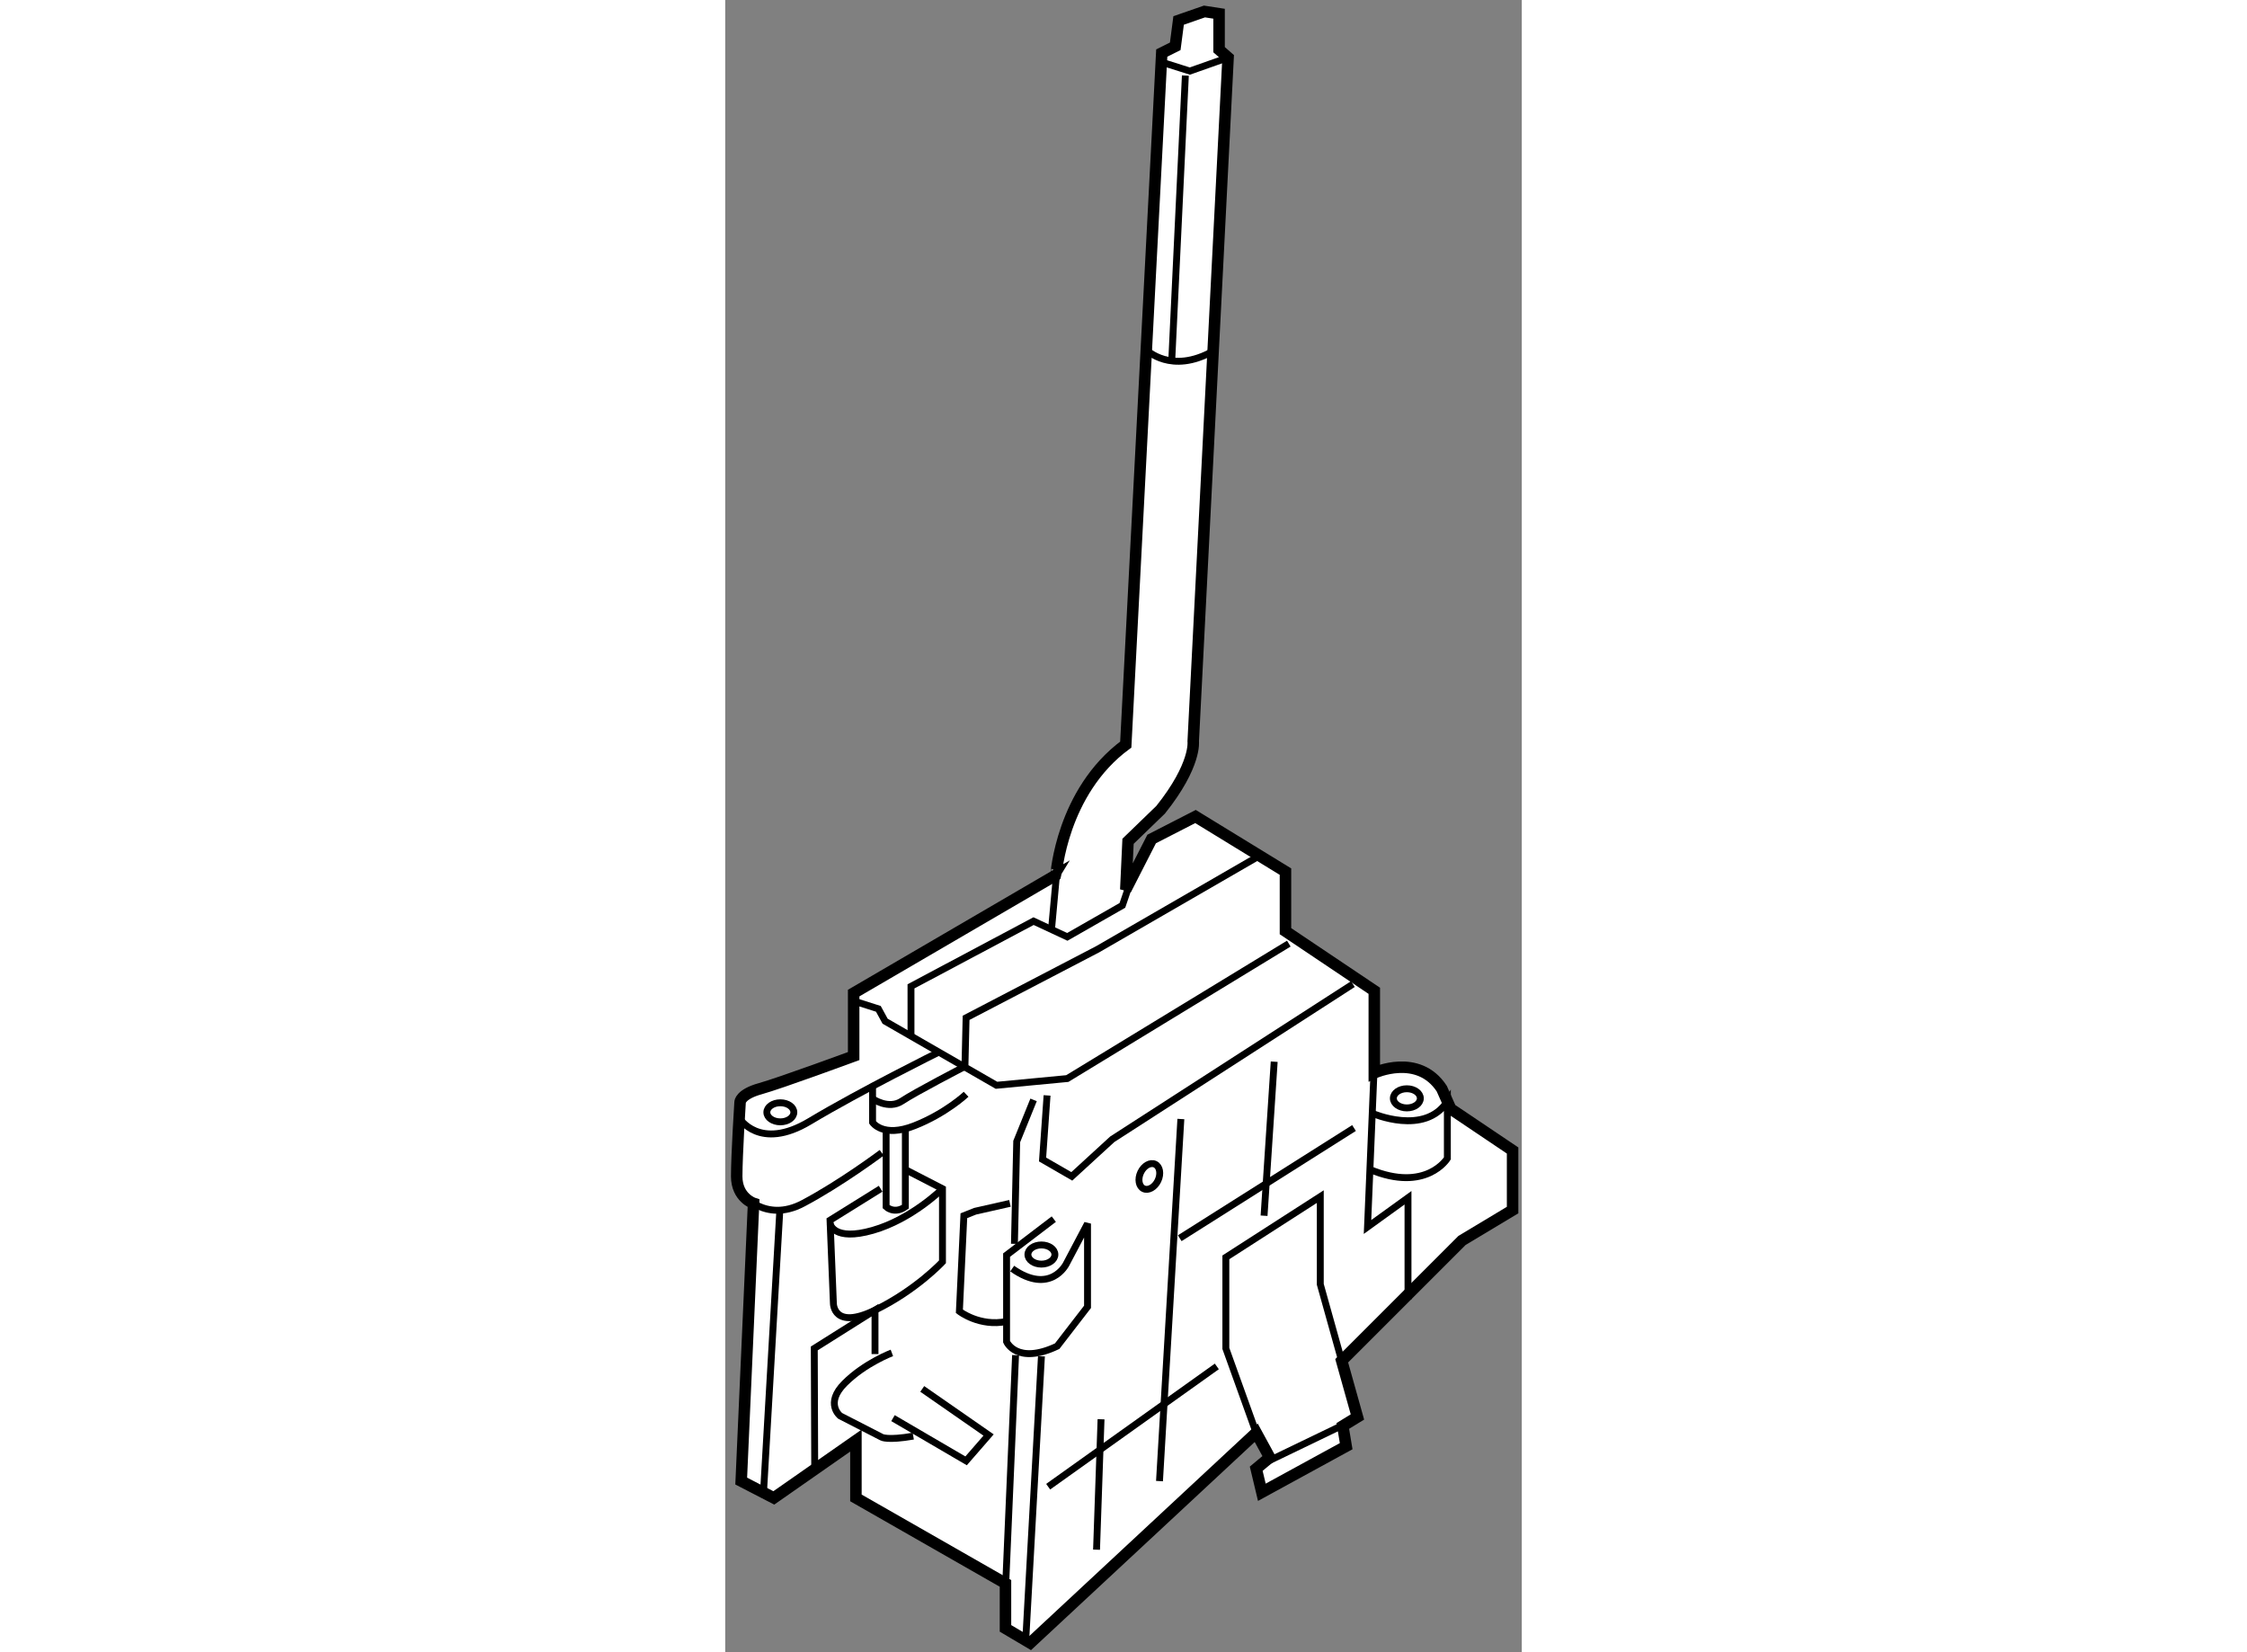 <?xml version="1.0" encoding="utf-8"?>
<!-- Generator: Adobe Illustrator 15.1.0, SVG Export Plug-In . SVG Version: 6.00 Build 0)  -->
<!DOCTYPE svg PUBLIC "-//W3C//DTD SVG 1.1//EN" "http://www.w3.org/Graphics/SVG/1.1/DTD/svg11.dtd">
<svg version="1.1" xmlns="http://www.w3.org/2000/svg" xmlns:xlink="http://www.w3.org/1999/xlink" x="0px" y="0px" width="244.8px"
	 height="180px" viewBox="28.939 29.538 34.667 71.905" enable-background="new 0 0 244.8 180" xml:space="preserve">
	
<rect x="28.939" y="29.538" width="34.667" height="71.905" fill="#808080" stroke="none"/>
	
<g><path fill="#FFFFFF" stroke="#000000" stroke-width="0.5" d="M46.371,61.943l1.566-30.096l0.587-0.293l0.147-1.125l1.125-0.391
				l0.636,0.098v1.565l0.392,0.343l-1.517,29.753c0,0,0.146,1.026-1.419,2.983l-1.418,1.371l-0.098,2.104l1.125-2.203l1.909-0.979
				l3.915,2.398v2.593l3.866,2.594v3.572c0,0,1.909-0.879,2.936,0.686l0.391,0.881l2.692,1.811v2.593l-2.202,1.322l-5.236,5.236
				l0.685,2.446l-0.637,0.391l0.147,0.881l-3.67,2.006l-0.245-1.025l0.587-0.49l-0.587-1.076l-9.835,9.151l-1.077-0.637v-1.958
				l-6.509-3.72v-2.495l-3.573,2.495l-1.419-0.733l0.538-12.087c0,0-0.734-0.244-0.734-1.174c0-0.93,0.147-3.229,0.147-3.229
				s0-0.343,0.881-0.587c0.88-0.245,4.062-1.419,4.062-1.419v-2.741l8.808-5.138C43.337,67.62,43.582,63.999,46.371,61.943z"></path><ellipse fill="none" stroke="#000000" stroke-width="0.3" cx="42.7" cy="84.136" rx="0.587" ry="0.417"></ellipse><ellipse fill="none" stroke="#000000" stroke-width="0.3" cx="31.338" cy="77.946" rx="0.587" ry="0.415"></ellipse><ellipse fill="none" stroke="#000000" stroke-width="0.3" cx="58.604" cy="77.338" rx="0.587" ry="0.417"></ellipse><ellipse transform="matrix(0.426 -0.905 0.905 0.426 -45.846 89.219)" fill="none" stroke="#000000" stroke-width="0.3" cx="47.373" cy="80.732" rx="0.588" ry="0.416"></ellipse><line fill="none" stroke="#000000" stroke-width="0.3" x1="43.4" y1="67.132" x2="43.141" y2="69.969"></line><polyline fill="none" stroke="#000000" stroke-width="0.3" points="37.024,74.569 37.024,72.464 42.358,69.626 43.827,70.311 
				46.224,68.941 46.631,67.748 		"></polyline><polyline fill="none" stroke="#000000" stroke-width="0.3" points="47.917,32.238 49.16,32.631 50.824,32.044 		"></polyline><line fill="none" stroke="#000000" stroke-width="0.3" x1="48.965" y1="32.827" x2="48.378" y2="45.109"></line><path fill="none" stroke="#000000" stroke-width="0.3" d="M47.266,44.763c0,0,1.082,1.084,2.907,0.054"></path><polyline fill="none" stroke="#000000" stroke-width="0.3" points="52.047,91.893 50.727,88.222 50.727,84.258 54.837,81.615 
				54.837,85.432 55.901,89.239 		"></polyline><line fill="none" stroke="#000000" stroke-width="0.3" x1="52.273" y1="93.27" x2="56.089" y2="91.43"></line><polyline fill="none" stroke="#000000" stroke-width="0.3" points="57.186,75.889 56.892,82.937 58.654,81.665 58.654,86.093 		
				"></polyline><polyline fill="none" stroke="#000000" stroke-width="0.3" points="39.374,75.889 39.422,73.834 45.148,70.85 52.19,66.781 		"></polyline><polyline fill="none" stroke="#000000" stroke-width="0.3" points="34.529,73.101 35.604,73.443 35.898,73.981 40.744,76.77 
				43.827,76.477 53.467,70.604 		"></polyline><path fill="none" stroke="#000000" stroke-width="0.3" d="M29.631,81.455c0,0,1.032,1.335,2.695,0.454
				c1.663-0.88,3.425-2.203,3.425-2.203"></path><path fill="none" stroke="#000000" stroke-width="0.3" d="M29.545,78.188c0,0,0.873,1.471,3.075,0.149
				c2.202-1.321,5.614-3.01,5.614-3.01"></path><line fill="none" stroke="#000000" stroke-width="0.3" x1="31.316" y1="82.207" x2="30.605" y2="94.498"></line><line fill="none" stroke="#000000" stroke-width="0.3" x1="41.135" y1="98.743" x2="41.575" y2="88.516"></line><line fill="none" stroke="#000000" stroke-width="0.3" x1="42.017" y1="100.928" x2="42.701" y2="88.563"></line><path fill="none" stroke="#000000" stroke-width="0.3" d="M35.352,76.81v1.575c0,0,0.449,0.686,1.819,0.146
				c1.371-0.538,2.251-1.37,2.251-1.37"></path><path fill="none" stroke="#000000" stroke-width="0.3" d="M35.352,77.357c0,0,0.693,0.49,1.28,0.098
				c0.587-0.392,2.712-1.49,2.712-1.49"></path><polyline fill="none" stroke="#000000" stroke-width="0.3" points="42.359,77.406 41.625,79.217 41.526,83.67 		"></polyline><path fill="none" stroke="#000000" stroke-width="0.3" d="M43.239,82.595l-2.055,1.565v3.769c0,0,0.44,1.027,2.202,0.195
				l1.321-1.712V82.79l-0.93,1.762c0,0-0.685,1.37-2.349,0.195"></path><path fill="none" stroke="#000000" stroke-width="0.3" d="M35.941,78.711v3.344c0,0,0.349,0.343,0.838,0V78.66"></path><path fill="none" stroke="#000000" stroke-width="0.3" d="M35.703,81.272l-2.202,1.37l0.146,3.622c0,0,0,1.174,1.81,0.293
				c1.811-0.881,2.937-2.104,2.937-2.104v-3.181l-1.615-0.832"></path><path fill="none" stroke="#000000" stroke-width="0.3" d="M33.507,82.797c0,0,0.14,0.775,1.853,0.286
				c1.712-0.489,3.034-1.811,3.034-1.811"></path><polyline fill="none" stroke="#000000" stroke-width="0.3" points="32.834,93.485 32.815,88.222 35.458,86.558 35.458,88.467 		
				"></polyline><path fill="none" stroke="#000000" stroke-width="0.3" d="M36.192,88.417c0,0-1.174,0.44-2.055,1.321s-0.195,1.42-0.195,1.42
				l1.81,0.929c0,0,0.245,0.147,1.371-0.048"></path><polyline fill="none" stroke="#000000" stroke-width="0.3" points="36.241,91.256 39.422,93.115 40.401,91.99 37.514,89.984 		"></polyline><path fill="none" stroke="#000000" stroke-width="0.3" d="M41.331,81.909l-1.517,0.343l-0.489,0.195l-0.195,4.16
				c0,0,0.881,0.686,2.055,0.441"></path><polyline fill="none" stroke="#000000" stroke-width="0.3" points="42.946,77.211 42.75,80 44.022,80.734 45.784,79.119 
				56.256,72.366 		"></polyline><path fill="none" stroke="#000000" stroke-width="0.3" d="M57.099,77.99c0,0,2.288,1.005,3.268-0.523v2.485
				c0,0-0.917,1.505-3.37,0.483"></path><line fill="none" stroke="#000000" stroke-width="0.3" x1="48.769" y1="78.238" x2="47.839" y2="93.996"></line><line fill="none" stroke="#000000" stroke-width="0.3" x1="52.831" y1="75.743" x2="52.39" y2="82.447"></line><line fill="none" stroke="#000000" stroke-width="0.3" x1="48.72" y1="83.426" x2="56.305" y2="78.63"></line><line fill="none" stroke="#000000" stroke-width="0.3" x1="42.994" y1="94.24" x2="50.334" y2="89.005"></line><line fill="none" stroke="#000000" stroke-width="0.3" x1="45.295" y1="91.305" x2="45.099" y2="96.981"></line></g>


</svg>